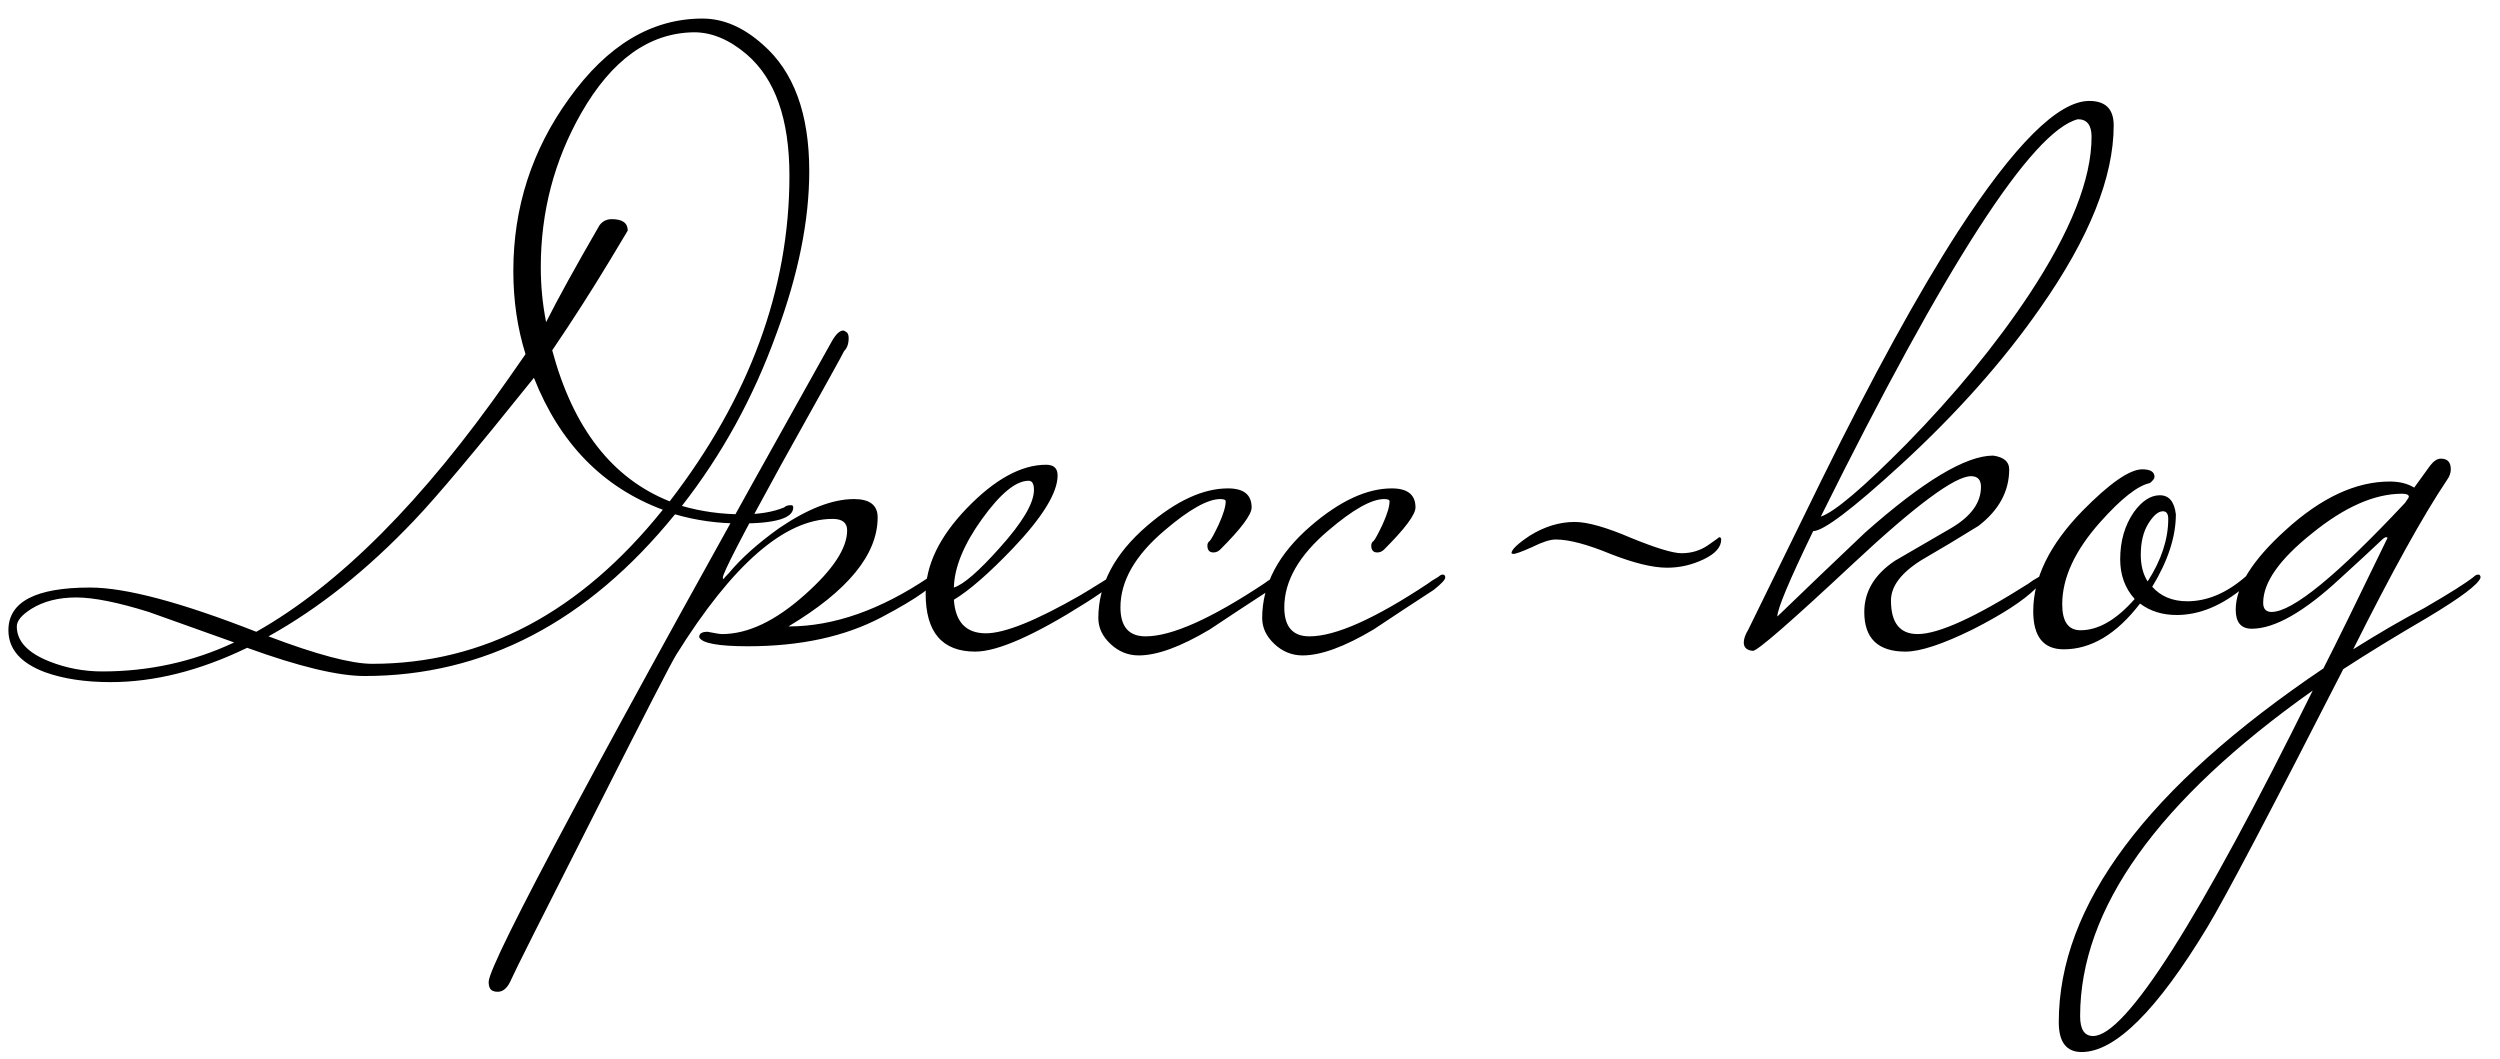 <?xml version="1.0" encoding="UTF-8"?> <svg xmlns="http://www.w3.org/2000/svg" width="118" height="50" viewBox="0 0 118 50" fill="none"> <path d="M38.197 8.076C38.197 10.404 37.681 12.96 36.649 15.744C35.569 18.744 34.081 21.456 32.185 23.88C33.097 24.144 34.057 24.276 35.065 24.276C35.833 24.276 36.481 24.168 37.009 23.952C37.081 23.88 37.189 23.844 37.333 23.844C37.405 23.844 37.441 23.88 37.441 23.952C37.441 24.456 36.613 24.708 34.957 24.708C33.877 24.708 32.845 24.564 31.861 24.276C27.733 29.364 22.849 31.908 17.209 31.908C15.961 31.908 14.113 31.464 11.665 30.576C9.433 31.656 7.285 32.196 5.221 32.196C4.021 32.196 2.989 32.04 2.125 31.728C0.973 31.296 0.397 30.636 0.397 29.748C0.397 28.404 1.681 27.732 4.249 27.732C5.929 27.732 8.545 28.428 12.097 29.82C16.009 27.612 19.969 23.64 23.977 17.904L24.805 16.716C24.421 15.492 24.229 14.184 24.229 12.792C24.229 9.792 25.105 7.08 26.857 4.656C28.657 2.136 30.757 0.876 33.157 0.876C34.141 0.876 35.089 1.284 36.001 2.1C37.465 3.372 38.197 5.364 38.197 8.076ZM37.261 8.292C37.261 5.628 36.589 3.72 35.245 2.568C34.429 1.872 33.601 1.524 32.761 1.524C30.649 1.548 28.873 2.82 27.433 5.34C26.161 7.572 25.525 9.996 25.525 12.612C25.525 13.5 25.609 14.364 25.777 15.204C26.305 14.148 27.145 12.624 28.297 10.632C28.441 10.44 28.633 10.344 28.873 10.344C29.377 10.344 29.629 10.524 29.629 10.884L28.765 12.324C27.925 13.716 27.025 15.12 26.065 16.536C27.049 20.208 28.897 22.584 31.609 23.664C35.377 18.768 37.261 13.644 37.261 8.292ZM31.285 24.06C28.453 23.004 26.425 20.928 25.201 17.832C22.489 21.216 20.605 23.46 19.549 24.564C17.341 26.892 15.049 28.716 12.673 30.036C14.953 30.9 16.585 31.332 17.569 31.332C22.825 31.332 27.397 28.908 31.285 24.06ZM11.053 30.324C9.709 29.844 8.365 29.364 7.021 28.884C5.557 28.428 4.417 28.2 3.601 28.2C2.761 28.2 2.053 28.38 1.477 28.74C1.021 29.028 0.793 29.304 0.793 29.568C0.793 30.264 1.309 30.816 2.341 31.224C3.133 31.536 3.961 31.692 4.825 31.692C7.033 31.692 9.109 31.236 11.053 30.324ZM44.197 27.264C44.197 27.6 43.333 28.224 41.605 29.136C39.877 30.048 37.777 30.504 35.305 30.504C33.889 30.504 33.121 30.36 33.001 30.072C33.001 29.904 33.133 29.82 33.397 29.82C33.757 29.892 33.985 29.928 34.081 29.928C35.305 29.928 36.613 29.304 38.005 28.056C39.325 26.88 39.985 25.872 39.985 25.032C39.985 24.672 39.757 24.492 39.301 24.492C37.045 24.492 34.585 26.628 31.921 30.9C31.705 31.236 30.397 33.78 27.997 38.532C25.573 43.308 24.289 45.864 24.145 46.2C23.977 46.608 23.761 46.812 23.497 46.812C23.401 46.812 23.329 46.8 23.281 46.776C23.137 46.728 23.065 46.584 23.065 46.344C23.065 45.48 28.465 35.4 39.265 16.104C39.457 15.768 39.637 15.6 39.805 15.6C39.829 15.6 39.877 15.624 39.949 15.672C40.021 15.72 40.057 15.816 40.057 15.96C40.057 16.224 39.985 16.428 39.841 16.572C39.817 16.644 38.833 18.42 36.889 21.9C35.041 25.26 34.117 27.048 34.117 27.264C34.117 27.288 34.129 27.312 34.153 27.336C34.177 27.288 34.261 27.192 34.405 27.048C34.981 26.352 35.773 25.644 36.781 24.924C38.125 24.012 39.301 23.556 40.309 23.556C41.053 23.556 41.425 23.844 41.425 24.42C41.425 26.172 40.021 27.888 37.213 29.568C39.349 29.568 41.569 28.788 43.873 27.228C43.945 27.156 44.017 27.12 44.089 27.12C44.161 27.12 44.197 27.168 44.197 27.264ZM52.727 27.264C52.727 27.432 52.235 27.828 51.251 28.452C48.827 29.988 47.087 30.756 46.031 30.756C44.471 30.756 43.691 29.844 43.691 28.02C43.691 26.676 44.339 25.332 45.635 23.988C46.955 22.62 48.203 21.936 49.379 21.936C49.739 21.936 49.919 22.104 49.919 22.44C49.919 23.256 49.211 24.408 47.795 25.896C46.667 27.072 45.743 27.876 45.023 28.308C45.095 29.364 45.599 29.892 46.535 29.892C47.423 29.892 48.911 29.292 50.999 28.092C51.167 27.996 51.635 27.708 52.403 27.228C52.475 27.156 52.547 27.12 52.619 27.12C52.691 27.12 52.727 27.168 52.727 27.264ZM48.803 23.124C48.803 22.836 48.719 22.692 48.551 22.692C47.951 22.692 47.219 23.292 46.355 24.492C45.491 25.692 45.047 26.772 45.023 27.732C45.479 27.588 46.199 26.964 47.183 25.86C48.263 24.66 48.803 23.748 48.803 23.124ZM60.481 27.264C60.481 27.36 60.301 27.552 59.941 27.84C58.981 28.464 58.033 29.088 57.097 29.712C55.729 30.528 54.613 30.936 53.749 30.936C53.245 30.936 52.801 30.756 52.417 30.396C52.033 30.036 51.841 29.628 51.841 29.172C51.841 27.588 52.609 26.136 54.145 24.816C55.513 23.64 56.785 23.052 57.961 23.052C58.705 23.052 59.077 23.352 59.077 23.952C59.077 24.288 58.585 24.948 57.601 25.932C57.505 26.028 57.397 26.076 57.277 26.076C57.085 26.076 56.989 25.968 56.989 25.752C56.989 25.656 57.025 25.584 57.097 25.536C57.169 25.464 57.313 25.2 57.529 24.744C57.745 24.264 57.853 23.904 57.853 23.664C57.853 23.592 57.769 23.556 57.601 23.556C57.001 23.556 56.125 24.048 54.973 25.032C53.581 26.208 52.885 27.42 52.885 28.668C52.885 29.58 53.281 30.036 54.073 30.036C55.297 30.036 57.157 29.208 59.653 27.552C59.773 27.456 59.941 27.348 60.157 27.228C60.229 27.156 60.301 27.12 60.373 27.12C60.445 27.12 60.481 27.168 60.481 27.264ZM68.215 27.264C68.215 27.36 68.035 27.552 67.675 27.84C66.715 28.464 65.767 29.088 64.831 29.712C63.463 30.528 62.347 30.936 61.483 30.936C60.979 30.936 60.535 30.756 60.151 30.396C59.767 30.036 59.575 29.628 59.575 29.172C59.575 27.588 60.343 26.136 61.879 24.816C63.247 23.64 64.519 23.052 65.695 23.052C66.439 23.052 66.811 23.352 66.811 23.952C66.811 24.288 66.319 24.948 65.335 25.932C65.239 26.028 65.131 26.076 65.011 26.076C64.819 26.076 64.723 25.968 64.723 25.752C64.723 25.656 64.759 25.584 64.831 25.536C64.903 25.464 65.047 25.2 65.263 24.744C65.479 24.264 65.587 23.904 65.587 23.664C65.587 23.592 65.503 23.556 65.335 23.556C64.735 23.556 63.859 24.048 62.707 25.032C61.315 26.208 60.619 27.42 60.619 28.668C60.619 29.58 61.015 30.036 61.807 30.036C63.031 30.036 64.891 29.208 67.387 27.552C67.507 27.456 67.675 27.348 67.891 27.228C67.963 27.156 68.035 27.12 68.107 27.12C68.179 27.12 68.215 27.168 68.215 27.264ZM81.241 25.464C81.241 25.824 80.965 26.136 80.413 26.4C79.861 26.664 79.285 26.796 78.685 26.796C78.013 26.796 77.125 26.58 76.021 26.148C74.917 25.692 74.053 25.464 73.429 25.464C73.165 25.464 72.793 25.584 72.313 25.824C71.833 26.04 71.533 26.148 71.413 26.148L71.341 26.112C71.341 25.944 71.629 25.668 72.205 25.284C72.901 24.852 73.609 24.636 74.329 24.636C74.929 24.636 75.817 24.888 76.993 25.392C78.169 25.872 78.961 26.112 79.369 26.112C79.825 26.112 80.233 25.992 80.593 25.752C80.977 25.488 81.157 25.356 81.133 25.356C81.205 25.356 81.241 25.392 81.241 25.464ZM99.766 5.916C99.766 8.364 98.614 11.232 96.31 14.52C94.558 17.04 92.362 19.512 89.722 21.936C87.442 24.024 86.062 25.068 85.582 25.068C84.454 27.396 83.89 28.74 83.89 29.1C85.258 27.78 86.638 26.46 88.03 25.14C90.766 22.716 92.782 21.504 94.078 21.504C94.582 21.576 94.834 21.792 94.834 22.152C94.834 23.184 94.354 24.072 93.394 24.816C92.506 25.368 91.606 25.908 90.694 26.436C89.734 27.036 89.254 27.672 89.254 28.344C89.254 29.4 89.674 29.928 90.514 29.928C91.498 29.928 93.238 29.136 95.734 27.552C95.854 27.456 96.022 27.348 96.238 27.228C96.31 27.156 96.382 27.12 96.454 27.12C96.526 27.12 96.562 27.168 96.562 27.264C96.562 27.288 96.406 27.456 96.094 27.768C95.518 28.344 94.522 28.992 93.106 29.712C91.69 30.408 90.634 30.756 89.938 30.756C88.642 30.756 87.994 30.132 87.994 28.884C87.994 27.924 88.474 27.12 89.434 26.472C90.298 25.968 91.186 25.452 92.098 24.924C93.034 24.372 93.502 23.724 93.502 22.98C93.502 22.644 93.346 22.476 93.034 22.476C92.266 22.476 90.406 23.856 87.454 26.616C84.526 29.352 82.954 30.72 82.738 30.72C82.45 30.696 82.306 30.564 82.306 30.324C82.306 30.156 82.378 29.952 82.522 29.712C83.674 27.36 84.826 25.008 85.978 22.656C88.402 17.736 90.55 13.824 92.422 10.92C95.086 6.816 97.15 4.764 98.614 4.764C99.382 4.764 99.766 5.148 99.766 5.916ZM98.722 6.456C98.722 5.904 98.506 5.628 98.074 5.628C95.914 6.18 91.87 12.432 85.942 24.384C86.59 24.168 87.934 23.028 89.974 20.964C92.278 18.612 94.21 16.26 95.77 13.908C97.738 10.932 98.722 8.448 98.722 6.456ZM106.301 27.264C106.301 27.36 106.181 27.504 105.941 27.696C104.885 28.584 103.817 29.028 102.737 29.028C102.065 29.028 101.489 28.848 101.009 28.488C99.905 29.928 98.705 30.648 97.409 30.648C96.449 30.648 95.969 30.048 95.969 28.848C95.969 27.288 96.737 25.716 98.273 24.132C99.569 22.812 100.517 22.152 101.117 22.152C101.501 22.152 101.693 22.272 101.693 22.512C101.693 22.584 101.621 22.68 101.477 22.8C100.901 22.92 100.121 23.532 99.137 24.636C97.937 25.98 97.337 27.276 97.337 28.524C97.337 29.34 97.625 29.748 98.201 29.748C99.041 29.748 99.893 29.256 100.757 28.272C100.301 27.768 100.073 27.144 100.073 26.4C100.073 25.536 100.289 24.792 100.721 24.168C101.105 23.64 101.513 23.376 101.945 23.376C102.377 23.376 102.629 23.676 102.701 24.276C102.701 25.332 102.329 26.472 101.585 27.696C101.993 28.152 102.545 28.38 103.241 28.38C104.177 28.38 105.089 27.996 105.977 27.228C106.049 27.156 106.121 27.12 106.193 27.12C106.265 27.12 106.301 27.168 106.301 27.264ZM102.341 24.492C102.341 24.252 102.257 24.132 102.089 24.132C101.873 24.132 101.645 24.324 101.405 24.708C101.165 25.092 101.045 25.584 101.045 26.184C101.045 26.688 101.153 27.108 101.369 27.444C102.017 26.436 102.341 25.452 102.341 24.492ZM117.082 27.264C116.986 27.576 116.158 28.2 114.598 29.136C113.038 30.048 111.706 30.864 110.602 31.584C107.17 38.304 105.034 42.36 104.194 43.752C101.818 47.688 99.838 49.656 98.254 49.656C97.534 49.656 97.174 49.188 97.174 48.252C97.174 42.732 101.338 37.164 109.666 31.548C110.218 30.468 111.226 28.416 112.69 25.392C112.69 25.368 112.666 25.356 112.618 25.356C112.57 25.356 112.486 25.416 112.366 25.536C111.886 25.992 111.25 26.58 110.458 27.3C108.754 28.884 107.362 29.676 106.282 29.676C105.778 29.676 105.526 29.376 105.526 28.776C105.526 27.696 106.306 26.448 107.866 25.032C109.546 23.496 111.19 22.728 112.798 22.728C113.254 22.728 113.638 22.824 113.95 23.016L114.706 21.972C114.874 21.756 115.042 21.648 115.21 21.648C115.522 21.648 115.678 21.816 115.678 22.152C115.678 22.32 115.618 22.488 115.498 22.656C114.37 24.336 112.894 27 111.07 30.648C112.294 29.88 113.41 29.232 114.418 28.704C115.618 28.008 116.398 27.516 116.758 27.228C116.83 27.156 116.902 27.12 116.974 27.12C117.046 27.12 117.082 27.168 117.082 27.264ZM113.698 23.448C113.698 23.352 113.59 23.304 113.374 23.304C112.078 23.304 110.662 23.928 109.126 25.176C107.59 26.4 106.822 27.492 106.822 28.452C106.822 28.74 106.954 28.884 107.218 28.884C108.202 28.884 110.302 27.168 113.518 23.736C113.638 23.568 113.698 23.472 113.698 23.448ZM109.162 32.592C101.842 37.776 98.182 42.9 98.182 47.964C98.182 48.588 98.386 48.9 98.794 48.9C100.33 48.9 103.786 43.464 109.162 32.592Z" fill="black"></path> </svg> 